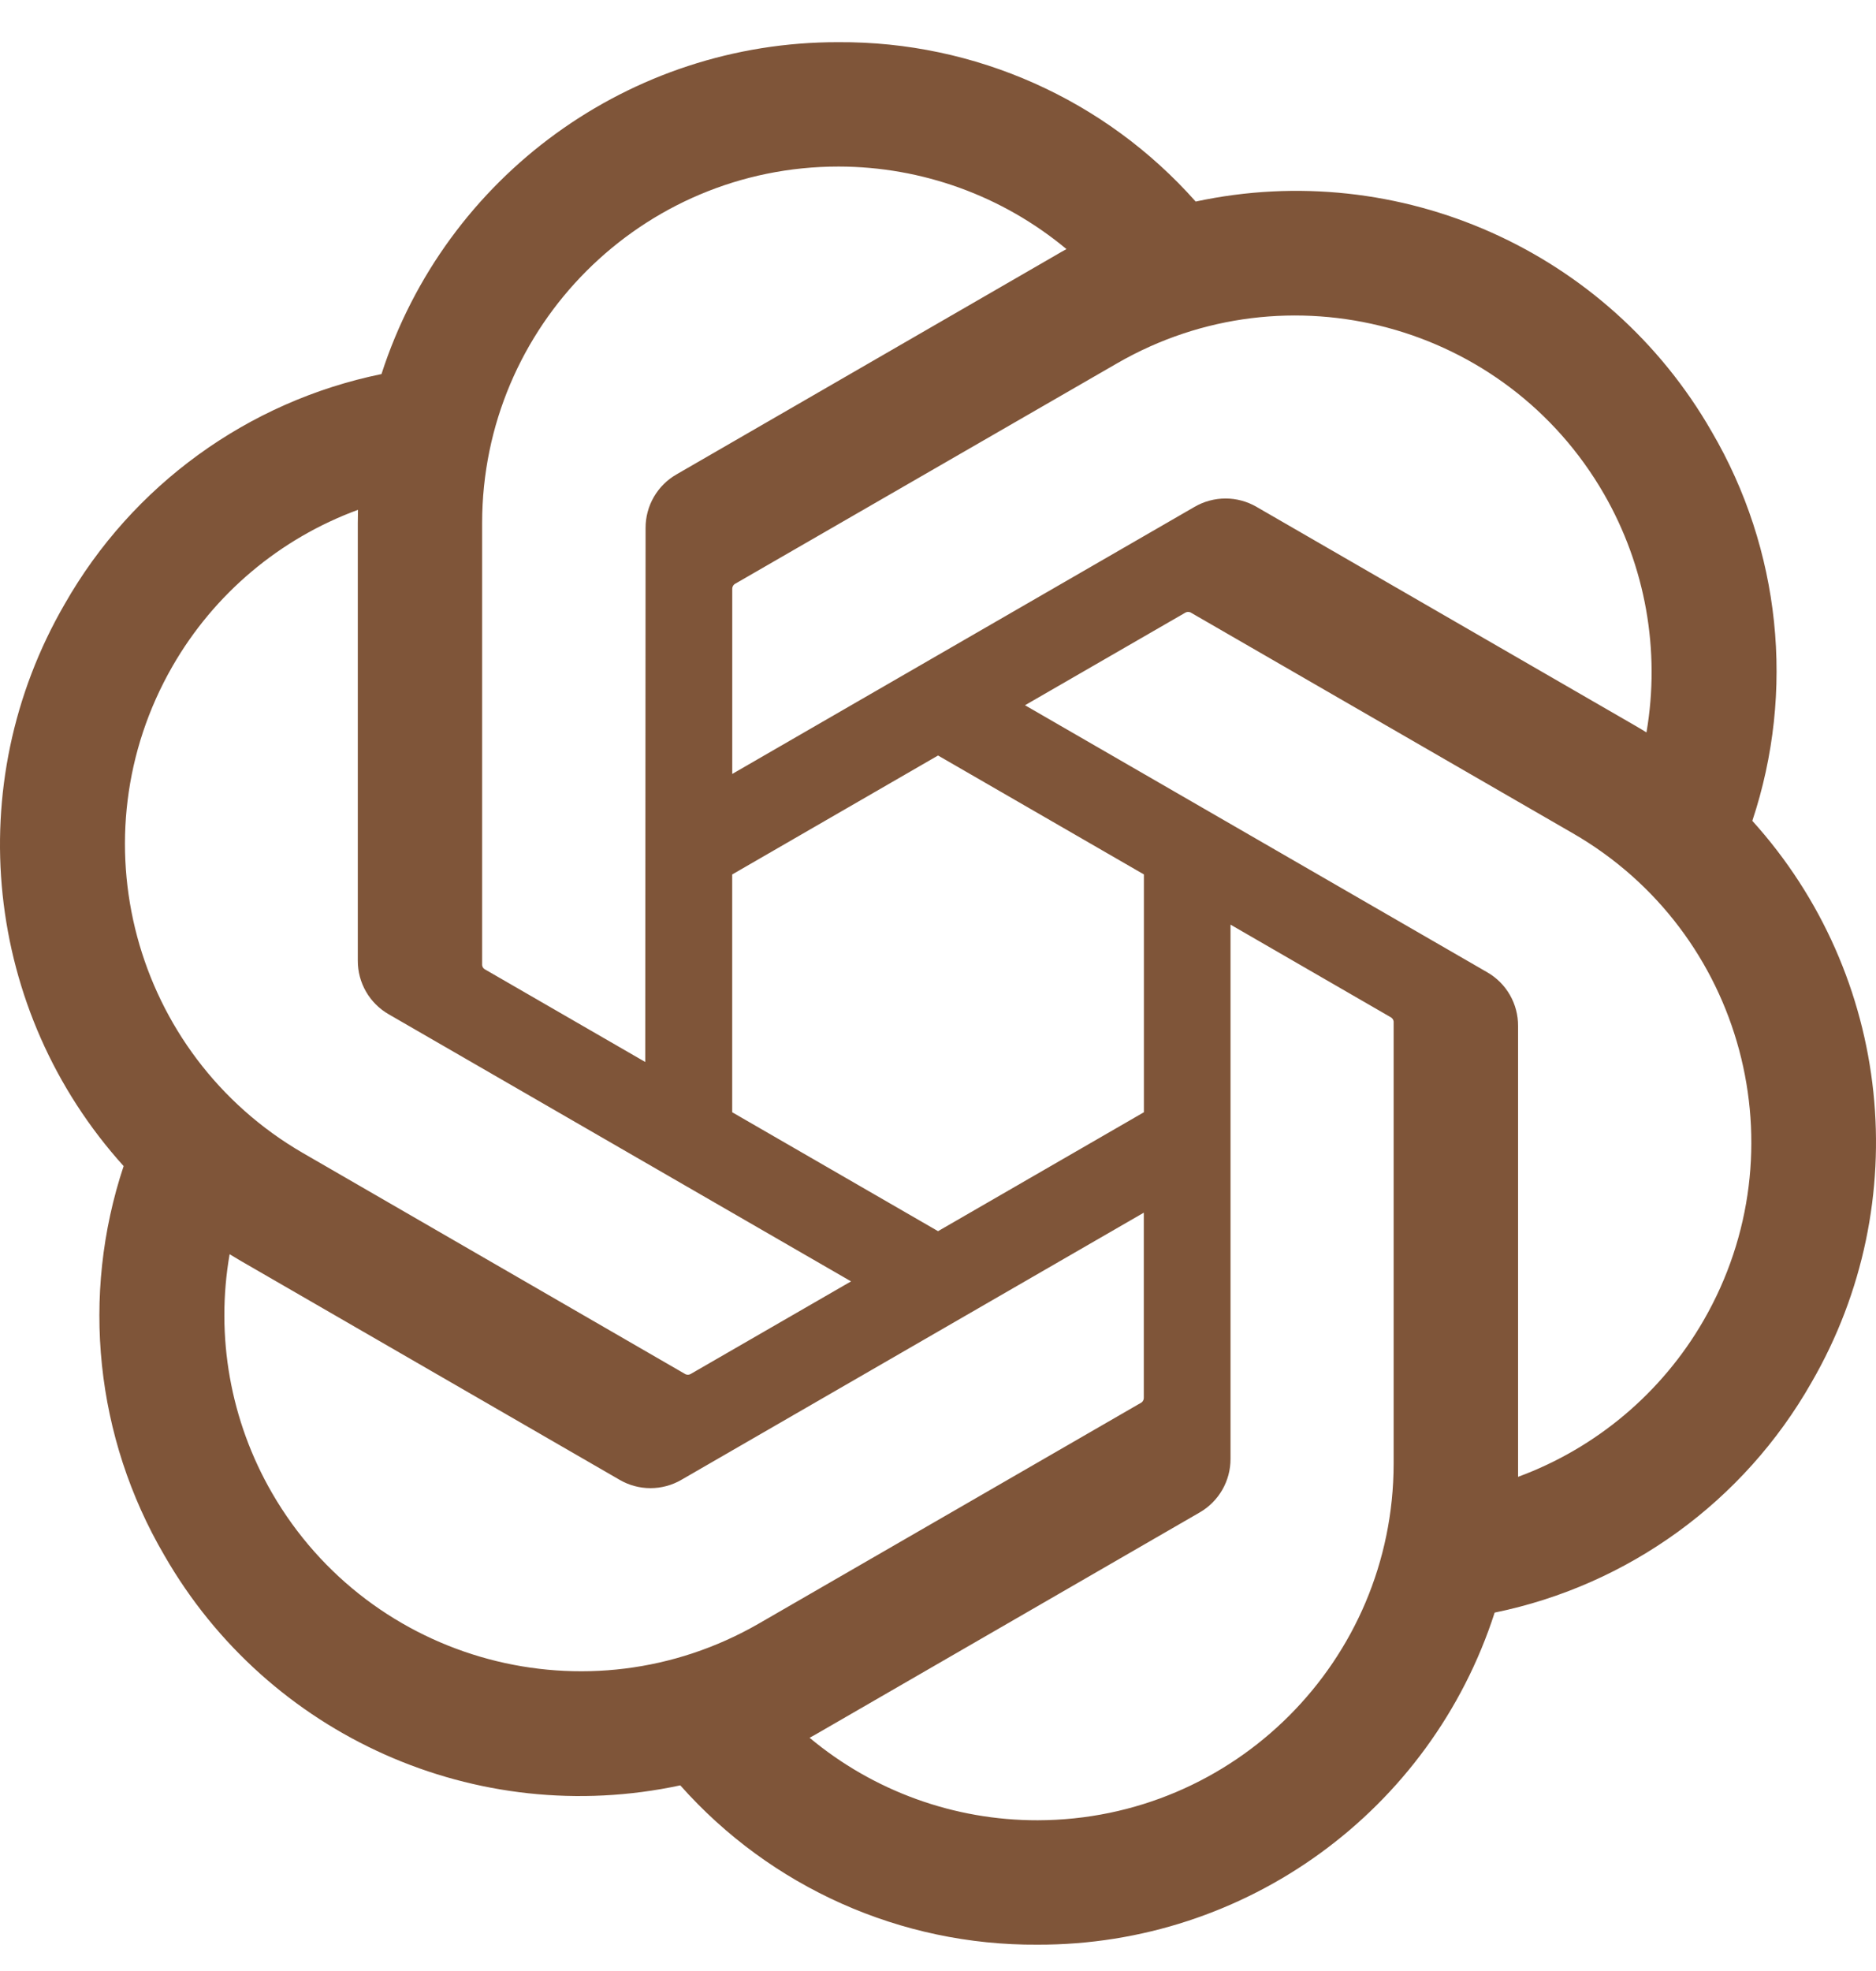 <svg width="40" height="42" viewBox="0 0 40 42" fill="none" xmlns="http://www.w3.org/2000/svg">
<path d="M37.363 17.491C38.282 14.729 37.966 11.706 36.495 9.195C34.284 5.344 29.837 3.363 25.494 4.295C23.563 2.118 20.787 0.881 17.878 0.899C13.438 0.888 9.499 3.747 8.134 7.971C5.282 8.555 2.821 10.341 1.38 12.871C-0.849 16.712 -0.341 21.553 2.636 24.848C1.717 27.609 2.033 30.632 3.504 33.143C5.716 36.995 10.163 38.976 14.505 38.044C16.436 40.22 19.212 41.458 22.122 41.439C26.564 41.451 30.504 38.591 31.869 34.363C34.721 33.779 37.182 31.993 38.622 29.463C40.849 25.622 40.34 20.784 37.363 17.491ZM22.125 38.788C20.348 38.791 18.627 38.169 17.262 37.03C17.324 36.997 17.432 36.937 17.502 36.895L25.574 32.232C25.986 31.997 26.24 31.558 26.237 31.083V19.703L29.649 21.674C29.685 21.692 29.71 21.727 29.715 21.767V31.192C29.71 35.382 26.316 38.779 22.125 38.788ZM5.802 31.817C4.912 30.279 4.591 28.477 4.896 26.726C4.956 26.761 5.06 26.826 5.135 26.869L13.207 31.531C13.616 31.771 14.123 31.771 14.533 31.531L24.388 25.841V29.781C24.39 29.822 24.372 29.861 24.339 29.886L16.179 34.597C12.546 36.69 7.903 35.446 5.802 31.817ZM3.679 14.195C4.565 12.655 5.965 11.476 7.633 10.864C7.633 10.934 7.629 11.057 7.629 11.143V20.467C7.626 20.942 7.879 21.38 8.291 21.615L18.146 27.305L14.734 29.274C14.7 29.297 14.657 29.301 14.619 29.285L6.459 24.57C2.832 22.469 1.588 17.828 3.679 14.195ZM31.71 20.718L21.855 15.028L25.267 13.059C25.301 13.036 25.344 13.033 25.382 13.049L33.542 17.76C37.176 19.859 38.421 24.507 36.322 28.14C35.434 29.678 34.035 30.856 32.368 31.47V21.866C32.372 21.392 32.121 20.954 31.71 20.718ZM35.106 15.607C35.046 15.57 34.942 15.507 34.867 15.464L26.794 10.802C26.385 10.563 25.878 10.563 25.468 10.802L15.613 16.492V12.552C15.611 12.511 15.63 12.472 15.662 12.447L23.822 7.74C27.457 5.644 32.104 6.891 34.2 10.526C35.085 12.063 35.406 13.86 35.106 15.607ZM13.758 22.63L10.346 20.66C10.309 20.642 10.284 20.607 10.28 20.566V11.143C10.283 6.946 13.686 3.546 17.883 3.549C19.658 3.551 21.376 4.173 22.739 5.308C22.678 5.341 22.571 5.401 22.5 5.444L14.428 10.107C14.016 10.341 13.762 10.78 13.765 11.255L13.758 22.63ZM15.612 18.634L20.001 16.099L24.39 18.633V23.701L20.001 26.235L15.612 23.701V18.634Z" fill="#7F5539"/>
</svg>
